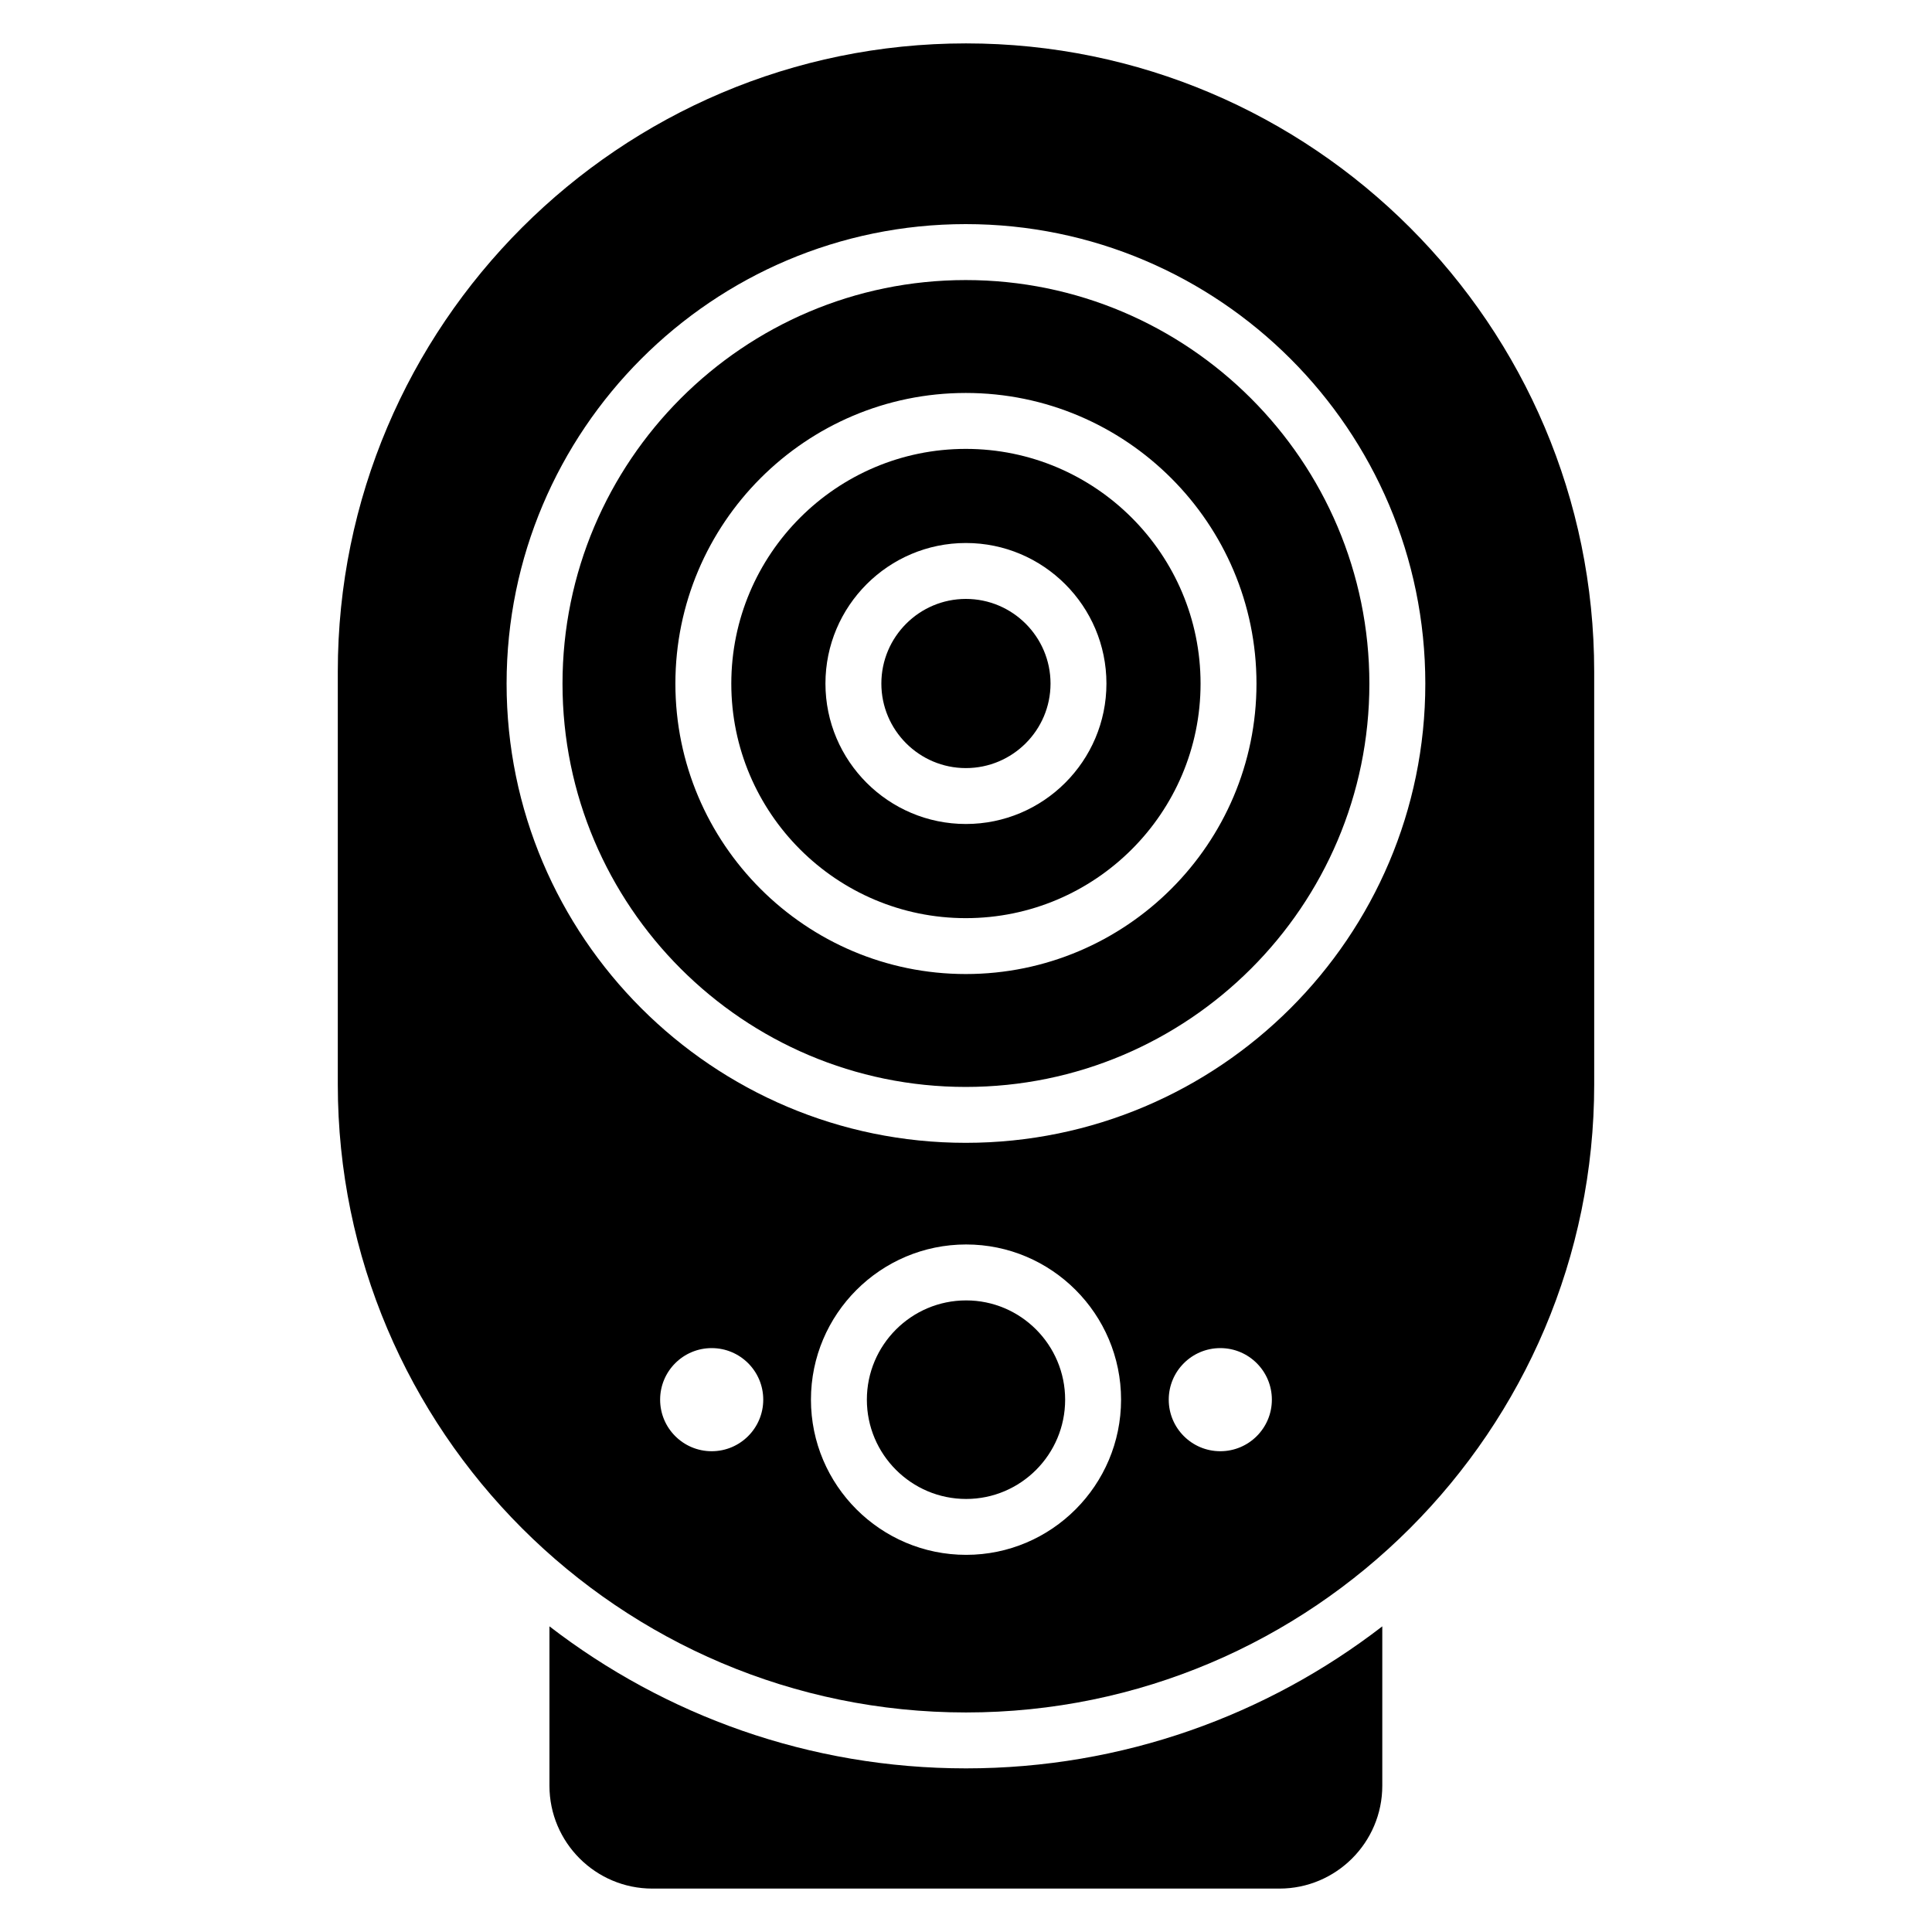 <?xml version="1.0" encoding="UTF-8"?>
<!-- Uploaded to: ICON Repo, www.svgrepo.com, Generator: ICON Repo Mixer Tools -->
<svg fill="#000000" width="800px" height="800px" version="1.1" viewBox="144 144 512 512" xmlns="http://www.w3.org/2000/svg">
 <g>
  <path d="m289.61 575v42.23c0 15.039 12.223 27.266 27.266 27.266h166.18c15.039 0 27.266-12.227 27.266-27.266v-42.23c-30.523 23.559-68.828 37.637-110.32 37.637-41.566 0-79.797-14.078-110.39-37.637z"/>
  <path d="m399.95 262.96c-34.27 0-62.148 27.906-62.148 62.211 0 34.27 27.879 62.148 62.148 62.148 34.301 0 62.211-27.879 62.211-62.148 0.004-34.305-27.906-62.211-62.211-62.211zm0.02 99.406c-20.523 0-37.219-16.695-37.219-37.219 0-20.539 16.695-37.246 37.219-37.246 20.539 0 37.246 16.711 37.246 37.246 0 20.523-16.707 37.219-37.246 37.219z"/>
  <path d="m400.04 488.62c-14.508 0-26.312 11.805-26.312 26.312 0 14.508 11.805 26.309 26.312 26.309 14.469 0 26.234-11.801 26.234-26.309 0-14.508-11.77-26.312-26.234-26.312z"/>
  <path d="m399.93 218.22c-58.926 0-106.86 47.984-106.86 106.97 0 58.926 47.938 106.86 106.86 106.86 58.98 0 106.97-47.938 106.97-106.86-0.004-58.984-47.988-106.97-106.97-106.97zm0.02 183.91c-42.438 0-76.965-34.527-76.965-76.965 0-42.473 34.527-77.027 76.965-77.027 42.477 0 77.031 34.555 77.031 77.027 0 42.438-34.555 76.965-77.031 76.965z"/>
  <path d="m399.97 302.72c-12.352 0-22.402 10.062-22.402 22.43 0 12.352 10.051 22.402 22.402 22.402 12.367 0 22.43-10.051 22.43-22.402 0-12.371-10.062-22.43-22.43-22.43z"/>
  <path d="m400 155.5c-91.797 0-166.48 74.68-166.48 166.48v109.36c0 91.797 74.684 166.48 166.48 166.48s166.48-74.684 166.48-166.48l-0.004-109.36c0-91.797-74.68-166.48-166.48-166.48zm-67.395 373.09c-7.547 0-13.664-6.117-13.664-13.664 0-7.547 6.117-13.664 13.664-13.664s13.664 6.117 13.664 13.664c0 7.543-6.121 13.664-13.664 13.664zm67.434 27.461c-22.68 0-41.129-18.449-41.129-41.125 0-22.68 18.449-41.129 41.129-41.129 22.637 0 41.055 18.449 41.055 41.129-0.004 22.676-18.422 41.125-41.055 41.125zm67.355-27.461c-7.547 0-13.664-6.117-13.664-13.664 0-7.547 6.117-13.664 13.664-13.664s13.664 6.117 13.664 13.664c0 7.543-6.117 13.664-13.664 13.664zm-67.461-81.727c-67.094 0-121.68-54.586-121.68-121.68 0-67.152 54.586-121.79 121.68-121.79 67.152 0 121.79 54.633 121.79 121.79 0 67.094-54.633 121.68-121.79 121.68z"/>
 </g>
</svg>